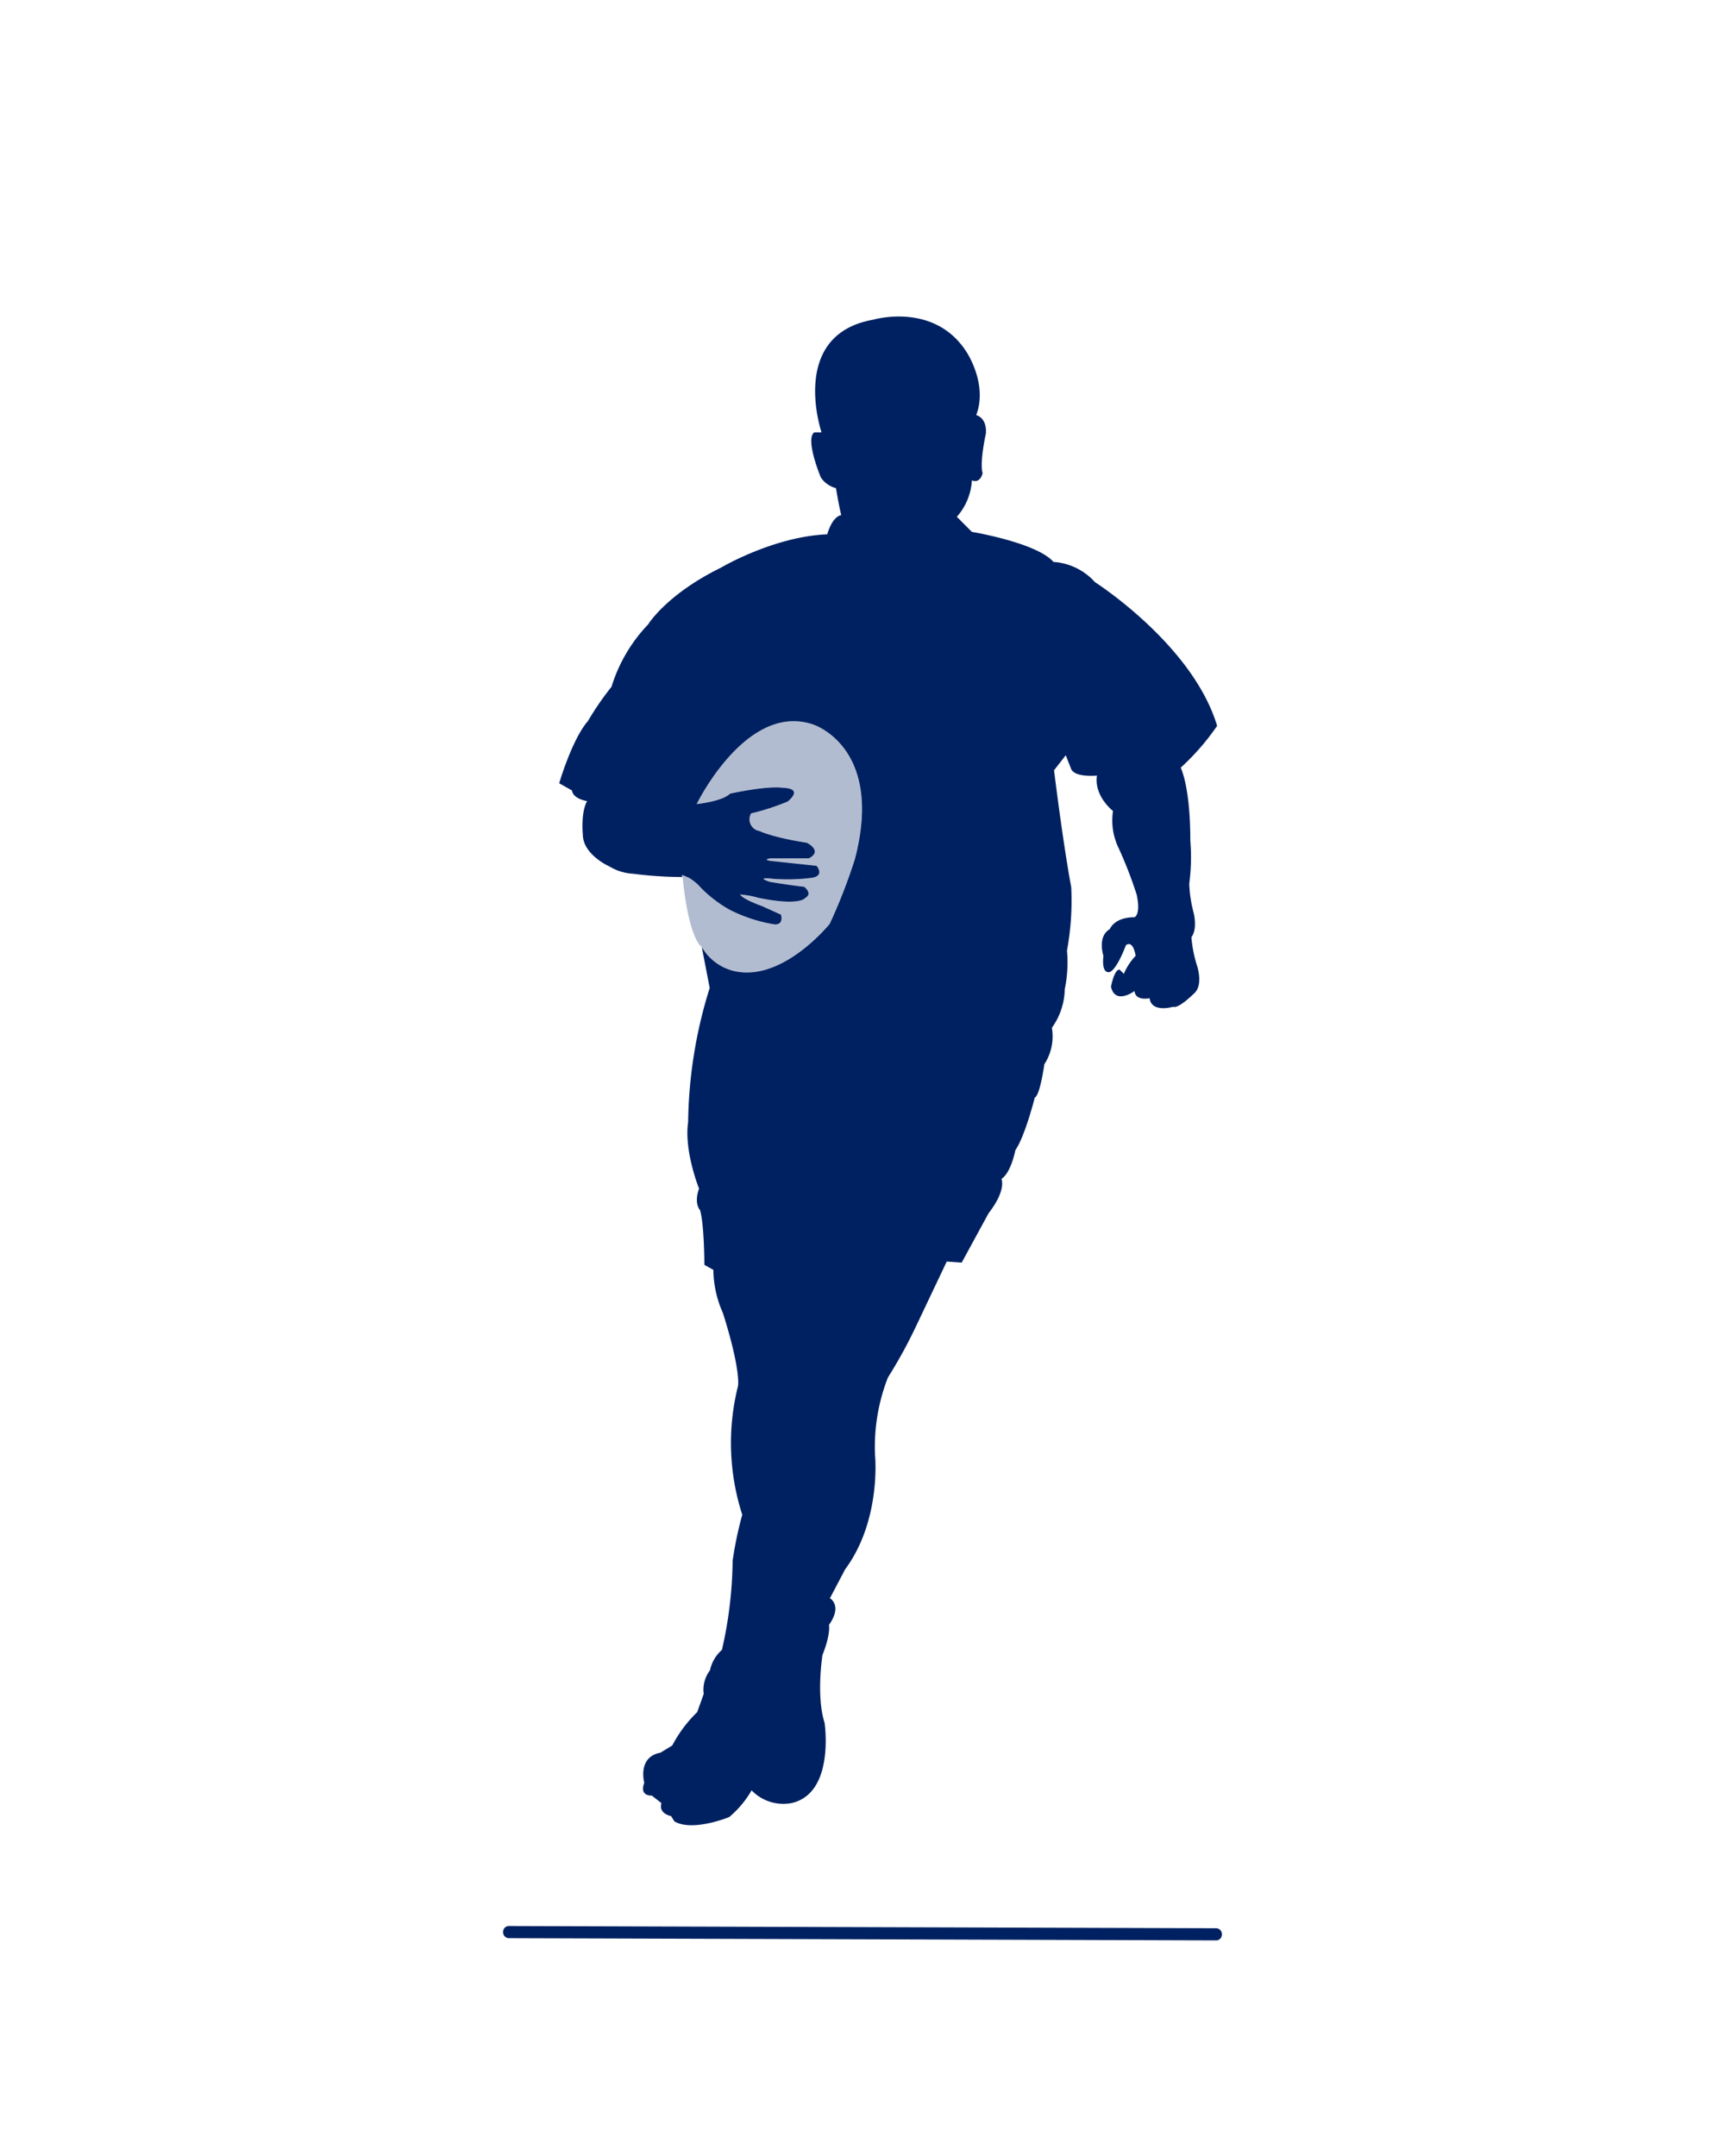 <svg id="Layer_1" data-name="Layer 1" xmlns="http://www.w3.org/2000/svg" viewBox="0 0 240 300"><defs><style>.cls-1{fill:none;}.cls-2{fill:#002161;}.cls-3{fill:#b2bcd0;}</style></defs><rect class="cls-1" width="240" height="300"/><path class="cls-2" d="M70,268.84a.81.81,0,0,0,.74.85l98.51.31a.8.8,0,0,0,.75-.84h0a.81.81,0,0,0-.75-.85L70.74,268a.8.8,0,0,0-.74.84Z"/><path class="cls-3" d="M112.54,119.42c2-1-.31-2.17-.31-2.17-4.88-.76-6.54-1.62-6.54-1.62a1.65,1.65,0,0,1-1.2-2.46,33.39,33.39,0,0,0,5.09-1.65c2.25-1.89-.53-1.9-.53-1.9-2.31-.36-7.49.8-7.49.8-1.11,1.1-4.64,1.45-4.64,1.45s6.92-14.23,16.2-11.07c0,0,9.9,3.1,5.81,18.73a77.12,77.12,0,0,1-3.5,9s-6.73,8.39-13.6,6.5a7.11,7.11,0,0,1-4.2-3.26s-1.84-1-2.68-10a3.37,3.37,0,0,1,.76.31h.06v0a6.46,6.46,0,0,1,1.8,1.46,17.86,17.86,0,0,0,4,3.06,21.55,21.55,0,0,0,6,2c1.65.3,1.16-1.31,1.16-1.31L106,126.1c-2.91-1-3.07-1.62-3.07-1.62a12.19,12.19,0,0,1,2.53.46c5.91,1.19,6.54,0,6.54,0,1.08-.58-.15-1.53-.15-1.53-2.62-.31-4.82-.7-4.82-.7-2.12-.73.51-.41.51-.41a26.71,26.71,0,0,0,5.35-.14c1.87-.28.68-1.67.68-1.67l-5.61-.65c-2.39-.2-.83-.44-.83-.44Z"/><path class="cls-2" d="M113.61,120.48s1.19,1.39-.68,1.67a26.71,26.71,0,0,1-5.35.14s-2.63-.32-.51.41c0,0,2.2.39,4.82.7,0,0,1.23.95.15,1.53,0,0-.63,1.2-6.54,0a12.19,12.19,0,0,0-2.53-.46s.16.57,3.07,1.62l2.64,1.19s.49,1.61-1.16,1.31a21.55,21.55,0,0,1-6-2,17.86,17.86,0,0,1-4-3.06,6.46,6.46,0,0,0-1.8-1.46v0h-.06a3.37,3.37,0,0,0-.76-.31c0,.09,0,.18,0,.28L93.13,122c-1.66-.07-3.31-.19-5-.42a7.05,7.05,0,0,1-3.31-1s-3.73-1.63-3.73-4.48c0,0-.31-3,.59-4.63,0,0-1.94-.28-2.1-1.48l-1.78-1s1.78-6.11,4-8.66a41,41,0,0,1,3.28-4.77,21.82,21.82,0,0,1,5.09-8.67s2.53-4.17,10.15-7.91c0,0,7.3-4.33,14.78-4.63,0,0,.6-2.39,1.94-2.68,0,0-.3-1.19-.6-3l-.14-.75a3.61,3.61,0,0,1-2.1-1.49s-2.24-5.37-.9-6.27h1s-4.62-13.58,7.17-15.67c0,0,8.51-2.54,13,4.48,0,0,3,4.48,1.35,8.79,0,0,1.5.32,1.35,2.55,0,0-.9,4-.46,5.53,0,0-.29,1.48-1.49,1a8.4,8.4,0,0,1-2.09,5.07l2.09,2.1s9,1.49,11.35,4.18A8.5,8.5,0,0,1,152.34,81s13.59,8.67,17,20a33.71,33.71,0,0,1-5.07,5.82s1.34,2.55,1.34,10.15a28,28,0,0,1-.15,6,18.18,18.18,0,0,0,.6,4s.6,2.25-.3,3.44a18.09,18.09,0,0,0,.76,3.89s1,2.83-.46,4c0,0-2.1,2.1-2.84,1.79,0,0-3,.91-3.28-1.19,0,0-1.94.45-2.1-1,0,0-2.67,2-3.27-.6,0,0,.44-2.39,1.19-2.39l.6.6A8.25,8.25,0,0,1,158,133s-.3-2.23-1.35-1.48c0,0-1.19,3.28-2.24,3.73,0,0-1.19.46-.89-2.25,0,0-.9-2.67.89-3.72,0,0,.6-1.65,3.43-1.65,0,0,.91-.29.31-3.13a58.25,58.25,0,0,0-2.69-6.87,8.87,8.87,0,0,1-.61-4.78s-2.67-2.08-2.23-4.93c0,0-3,.31-3.58-.89l-.76-1.94-1.63,2.09s1.2,9.85,2.39,16.27a38.26,38.26,0,0,1-.59,8.82,18.47,18.47,0,0,1-.31,5.38,9.49,9.49,0,0,1-1.79,5.36,7.14,7.14,0,0,1-1.05,5.08s-.6,4.34-1.33,4.63c0,0-1.35,5.37-2.7,7.32,0,0-.59,3.13-1.94,4,0,0,.75,1.51-1.79,4.78l-3.74,6.87-2.08-.15-4.18,8.81a67.41,67.41,0,0,1-4,7.32,26.43,26.43,0,0,0-1.79,10.9s.88,9-4.18,15.82l-2.1,4s1.79,1-.14,3.72c0,0,.29,1.19-.9,4.18,0,0-.9,5.68.29,9.41,0,0,1.5,9.86-4.63,11.2a6.13,6.13,0,0,1-5.52-1.78,13.83,13.83,0,0,1-3.12,3.72s-5.09,2.09-7.62.6l-.46-.74s-1.79-.31-1.34-1.8l-1.34-1.05s-1.78.14-1.05-1.78c0,0-1-3.59,2.25-4.19l1.64-1A18.2,18.2,0,0,1,97,238.24l.91-2.54a4.44,4.44,0,0,1,.87-3.28,5.16,5.16,0,0,1,1.66-2.84,57.54,57.54,0,0,0,1.49-12.4,52.06,52.06,0,0,1,1.34-6.41,32.5,32.5,0,0,1-.59-17.91s.44-2.1-2.1-10.16a15,15,0,0,1-1.33-6L98,176s0-5.52-.6-7.61c0,0-.9-.9-.14-3,0,0-2.11-5.22-1.52-9.26a64.73,64.73,0,0,1,3-18.66l-1.1-5.69a7.11,7.11,0,0,0,4.2,3.26c6.87,1.89,13.6-6.5,13.6-6.5a77.12,77.12,0,0,0,3.5-9c4.09-15.63-5.81-18.73-5.81-18.73-9.28-3.16-16.2,11.07-16.2,11.07s3.53-.35,4.64-1.45c0,0,5.18-1.16,7.49-.8,0,0,2.78,0,.53,1.9a33.39,33.39,0,0,1-5.09,1.65,1.65,1.65,0,0,0,1.2,2.46s1.66.86,6.54,1.62c0,0,2.3,1.12.31,2.17l-5.37,0s-1.56.24.83.44Z"/></svg>